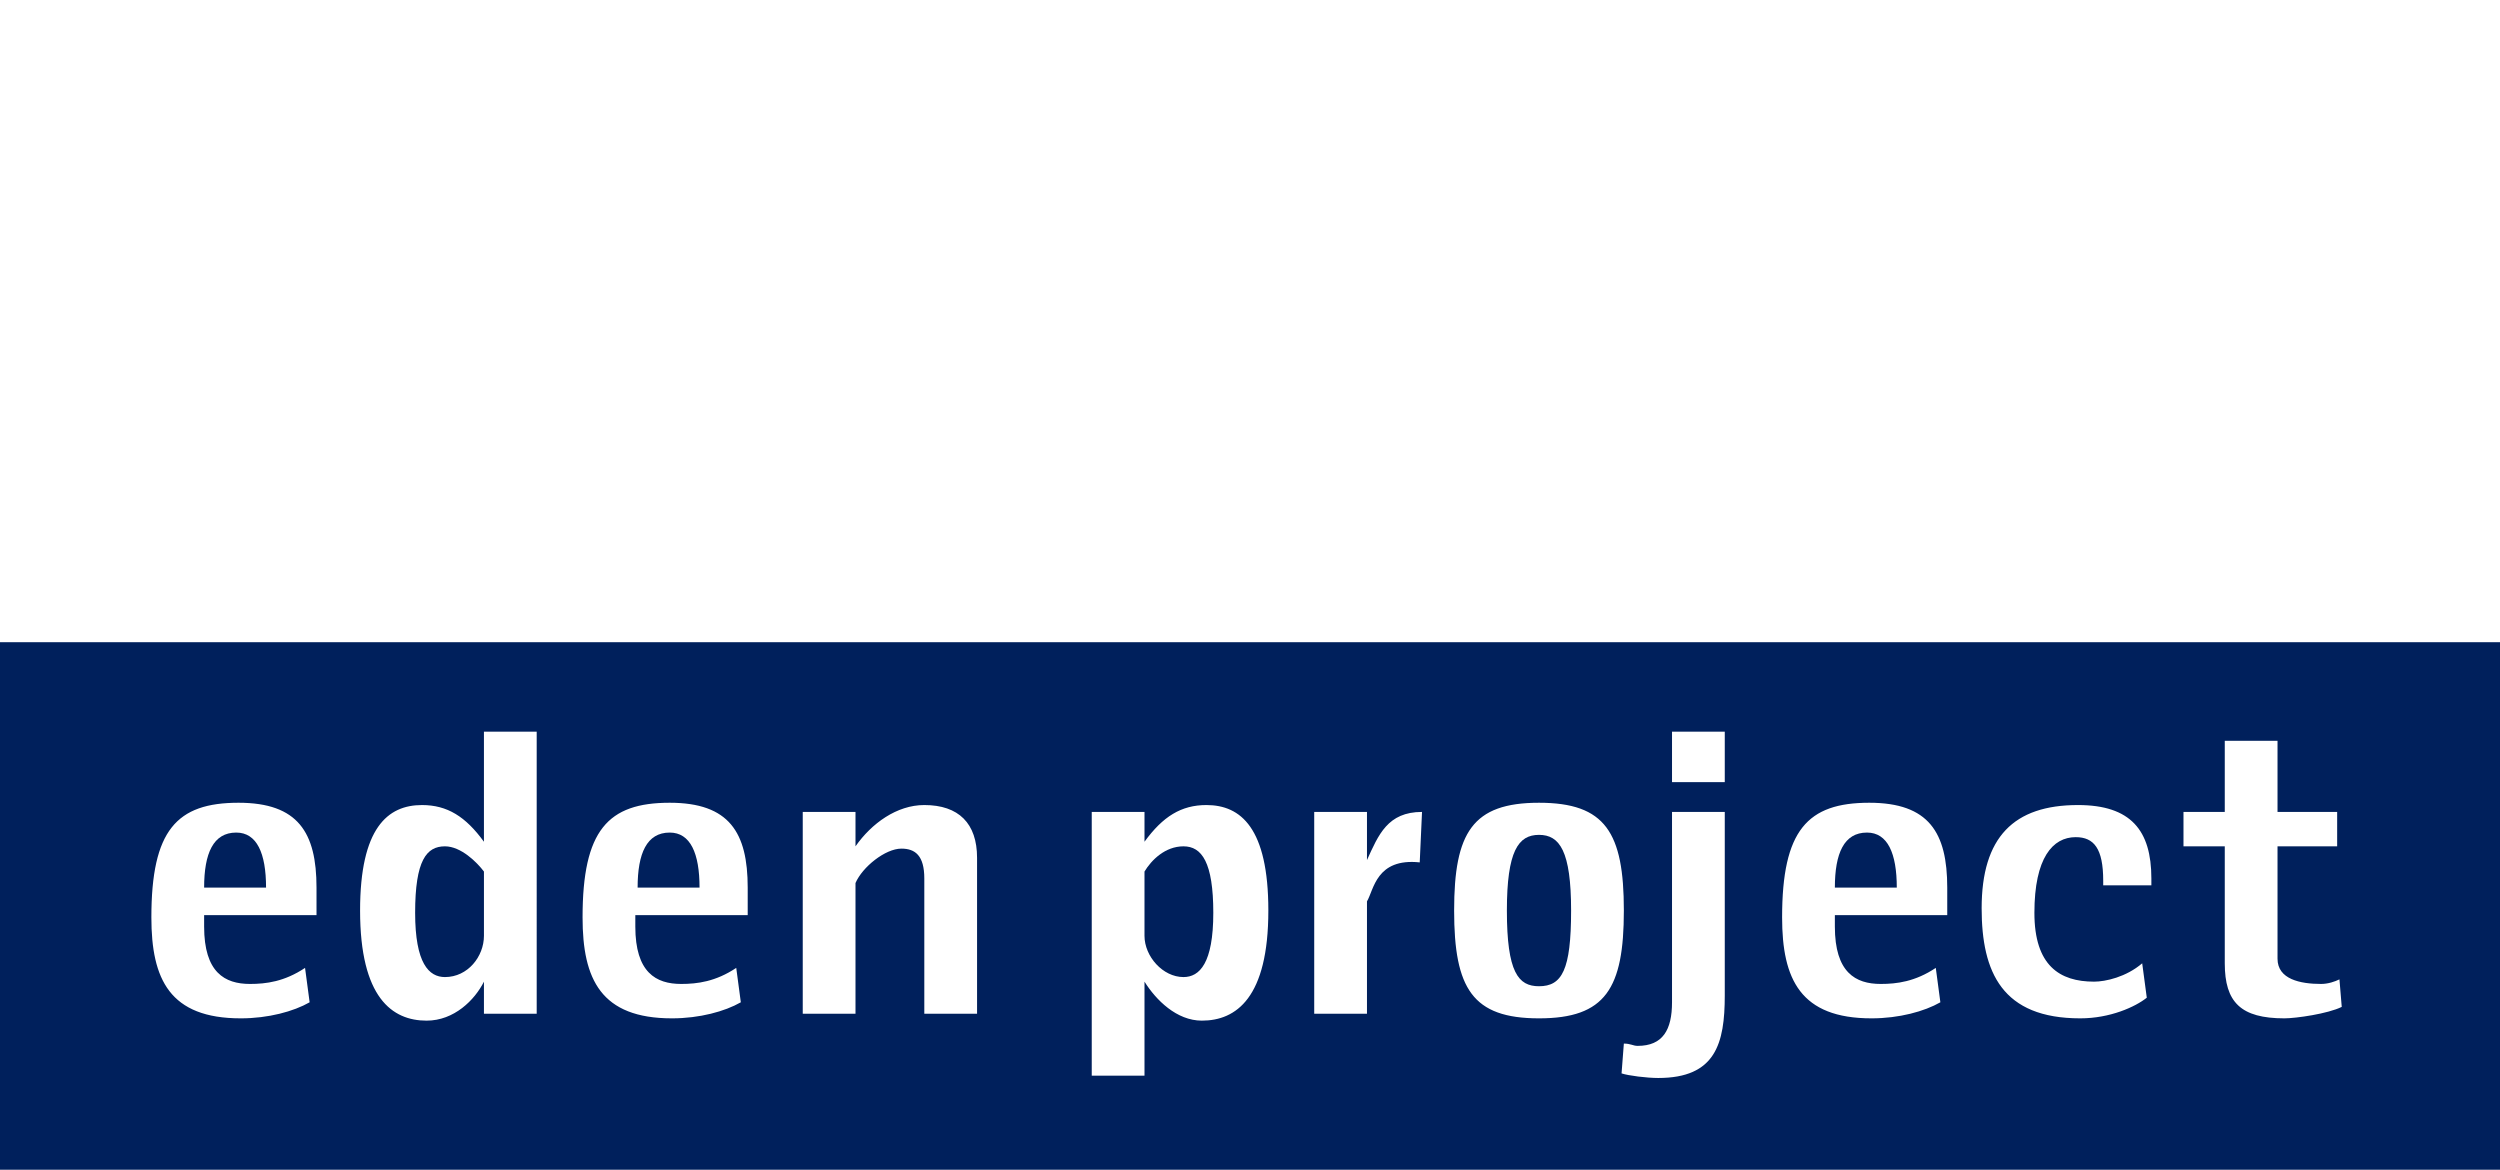 <?xml version="1.0" encoding="utf-8"?>
<!-- Generator: Adobe Illustrator 26.0.3, SVG Export Plug-In . SVG Version: 6.00 Build 0)  -->
<svg version="1.1" id="Layer_1" xmlns="http://www.w3.org/2000/svg" xmlns:xlink="http://www.w3.org/1999/xlink" x="0px" y="0px"
	 viewBox="0 0 109 51" style="enable-background:new 0 0 109 51;" xml:space="preserve">
<style type="text/css">
	.st0{fill:#00205C;}
</style>
<g>
	<path class="st0" d="M51.6,36.9c-0.8,0-1.4,0.6-1.7,1.1v2.8c0,0.9,0.8,1.8,1.7,1.8c0.7,0,1.3-0.6,1.3-2.8
		C52.9,37.6,52.4,36.9,51.6,36.9z"/>
	<path class="st0" d="M19.4,36.9c-0.8,0-1.3,0.6-1.3,2.9c0,2.2,0.6,2.8,1.3,2.8c1,0,1.7-0.9,1.7-1.8v-2.8
		C20.8,37.6,20.1,36.9,19.4,36.9z"/>
	<path class="st0" d="M29.2,36.3c-1,0-1.4,0.9-1.4,2.4h2.7C30.5,37.2,30.1,36.3,29.2,36.3z"/>
	<path class="st0" d="M67.1,36.4c-0.9,0-1.4,0.7-1.4,3.3c0,2.7,0.5,3.3,1.4,3.3c1,0,1.4-0.7,1.4-3.3C68.5,37.1,68,36.4,67.1,36.4z"
		/>
	<path class="st0" d="M0,28v23h109V28H0z M13.8,39.9H8.9v0.5c0,2,0.9,2.5,2,2.5c0.7,0,1.5-0.1,2.4-0.7l0.2,1.5
		c-0.7,0.4-1.8,0.7-3,0.7c-3.1,0-3.9-1.7-3.9-4.4c0-3.8,1.1-5,3.8-5c2.6,0,3.4,1.3,3.4,3.7V39.9z M23.4,44.2h-2.3v-1.4
		c-0.4,0.8-1.3,1.7-2.5,1.7c-1.5,0-2.9-1-2.9-4.8c0-3.6,1.2-4.6,2.7-4.6c1.1,0,1.9,0.5,2.7,1.6v-4.8h2.3V44.2z M32.6,39.9h-4.9v0.5
		c0,2,0.9,2.5,2,2.5c0.7,0,1.5-0.1,2.4-0.7l0.2,1.5c-0.7,0.4-1.8,0.7-3,0.7c-3.1,0-3.9-1.7-3.9-4.4c0-3.8,1.1-5,3.8-5
		c2.6,0,3.4,1.3,3.4,3.7V39.9z M42.6,44.2h-2.3v-5.9c0-1-0.4-1.3-1-1.3c-0.7,0-1.7,0.8-2,1.5v5.7h-2.3v-8.8h2.3v1.5
		c0.7-1,1.8-1.8,3-1.8c1.5,0,2.3,0.8,2.3,2.3V44.2z M52.4,44.5c-1.1,0-2-0.9-2.5-1.7v4.1h-2.3V35.4h2.3v1.3c0.8-1.1,1.6-1.6,2.7-1.6
		c1.5,0,2.7,1,2.7,4.6C55.3,43.5,53.9,44.5,52.4,44.5z M61.9,37.6c-1.9-0.2-2,1.2-2.3,1.7v4.9h-2.3v-8.8h2.3v2.1
		c0.5-1.1,0.9-2.1,2.4-2.1L61.9,37.6z M67.1,44.4c-2.9,0-3.7-1.3-3.7-4.7c0-3.4,0.8-4.7,3.7-4.7c2.9,0,3.7,1.3,3.7,4.7
		C70.8,43.1,70,44.4,67.1,44.4z M75.2,43.4c0,2.1-0.4,3.6-2.9,3.6c-0.5,0-1.3-0.1-1.6-0.2l0.1-1.3c0.3,0,0.4,0.1,0.6,0.1
		c1.1,0,1.5-0.7,1.5-1.9v-8.3h2.3V43.4z M75.2,34.1h-2.3v-2.2h2.3V34.1z M84.8,39.9H80v0.5c0,2,0.9,2.5,2,2.5c0.7,0,1.5-0.1,2.4-0.7
		l0.2,1.5c-0.7,0.4-1.8,0.7-3,0.7c-3.1,0-3.9-1.7-3.9-4.4c0-3.8,1.1-5,3.8-5c2.6,0,3.4,1.3,3.4,3.7V39.9z M93.9,38.6h-2.2v-0.2
		c0-1.4-0.4-1.9-1.2-1.9c-1,0-1.8,0.9-1.8,3.3c0,2.3,1.1,3,2.6,3c0.5,0,1.4-0.2,2.1-0.8l0.2,1.5c-0.5,0.4-1.6,0.9-2.9,0.9
		c-3.4,0-4.3-2-4.3-4.8c0-3.1,1.4-4.5,4.2-4.5c2.3,0,3.2,1.1,3.2,3.2V38.6z M99.6,44.4c-1.9,0-2.6-0.7-2.6-2.4v-5.1h-1.8v-1.5h1.8
		v-3.1h2.3v3.1h2.6v1.5h-2.6v4.9c0,0.9,1,1.1,1.9,1.1c0.3,0,0.6-0.1,0.8-0.2l0.1,1.2C101.5,44.2,100.1,44.4,99.6,44.4z"/>
	<path class="st0" d="M10.3,36.3c-1,0-1.4,0.9-1.4,2.4h2.7C11.6,37.2,11.2,36.3,10.3,36.3z"/>
	<path class="st0" d="M81.4,36.3c-1,0-1.4,0.9-1.4,2.4h2.7C82.7,37.2,82.3,36.3,81.4,36.3z"/>
</g>
</svg>
